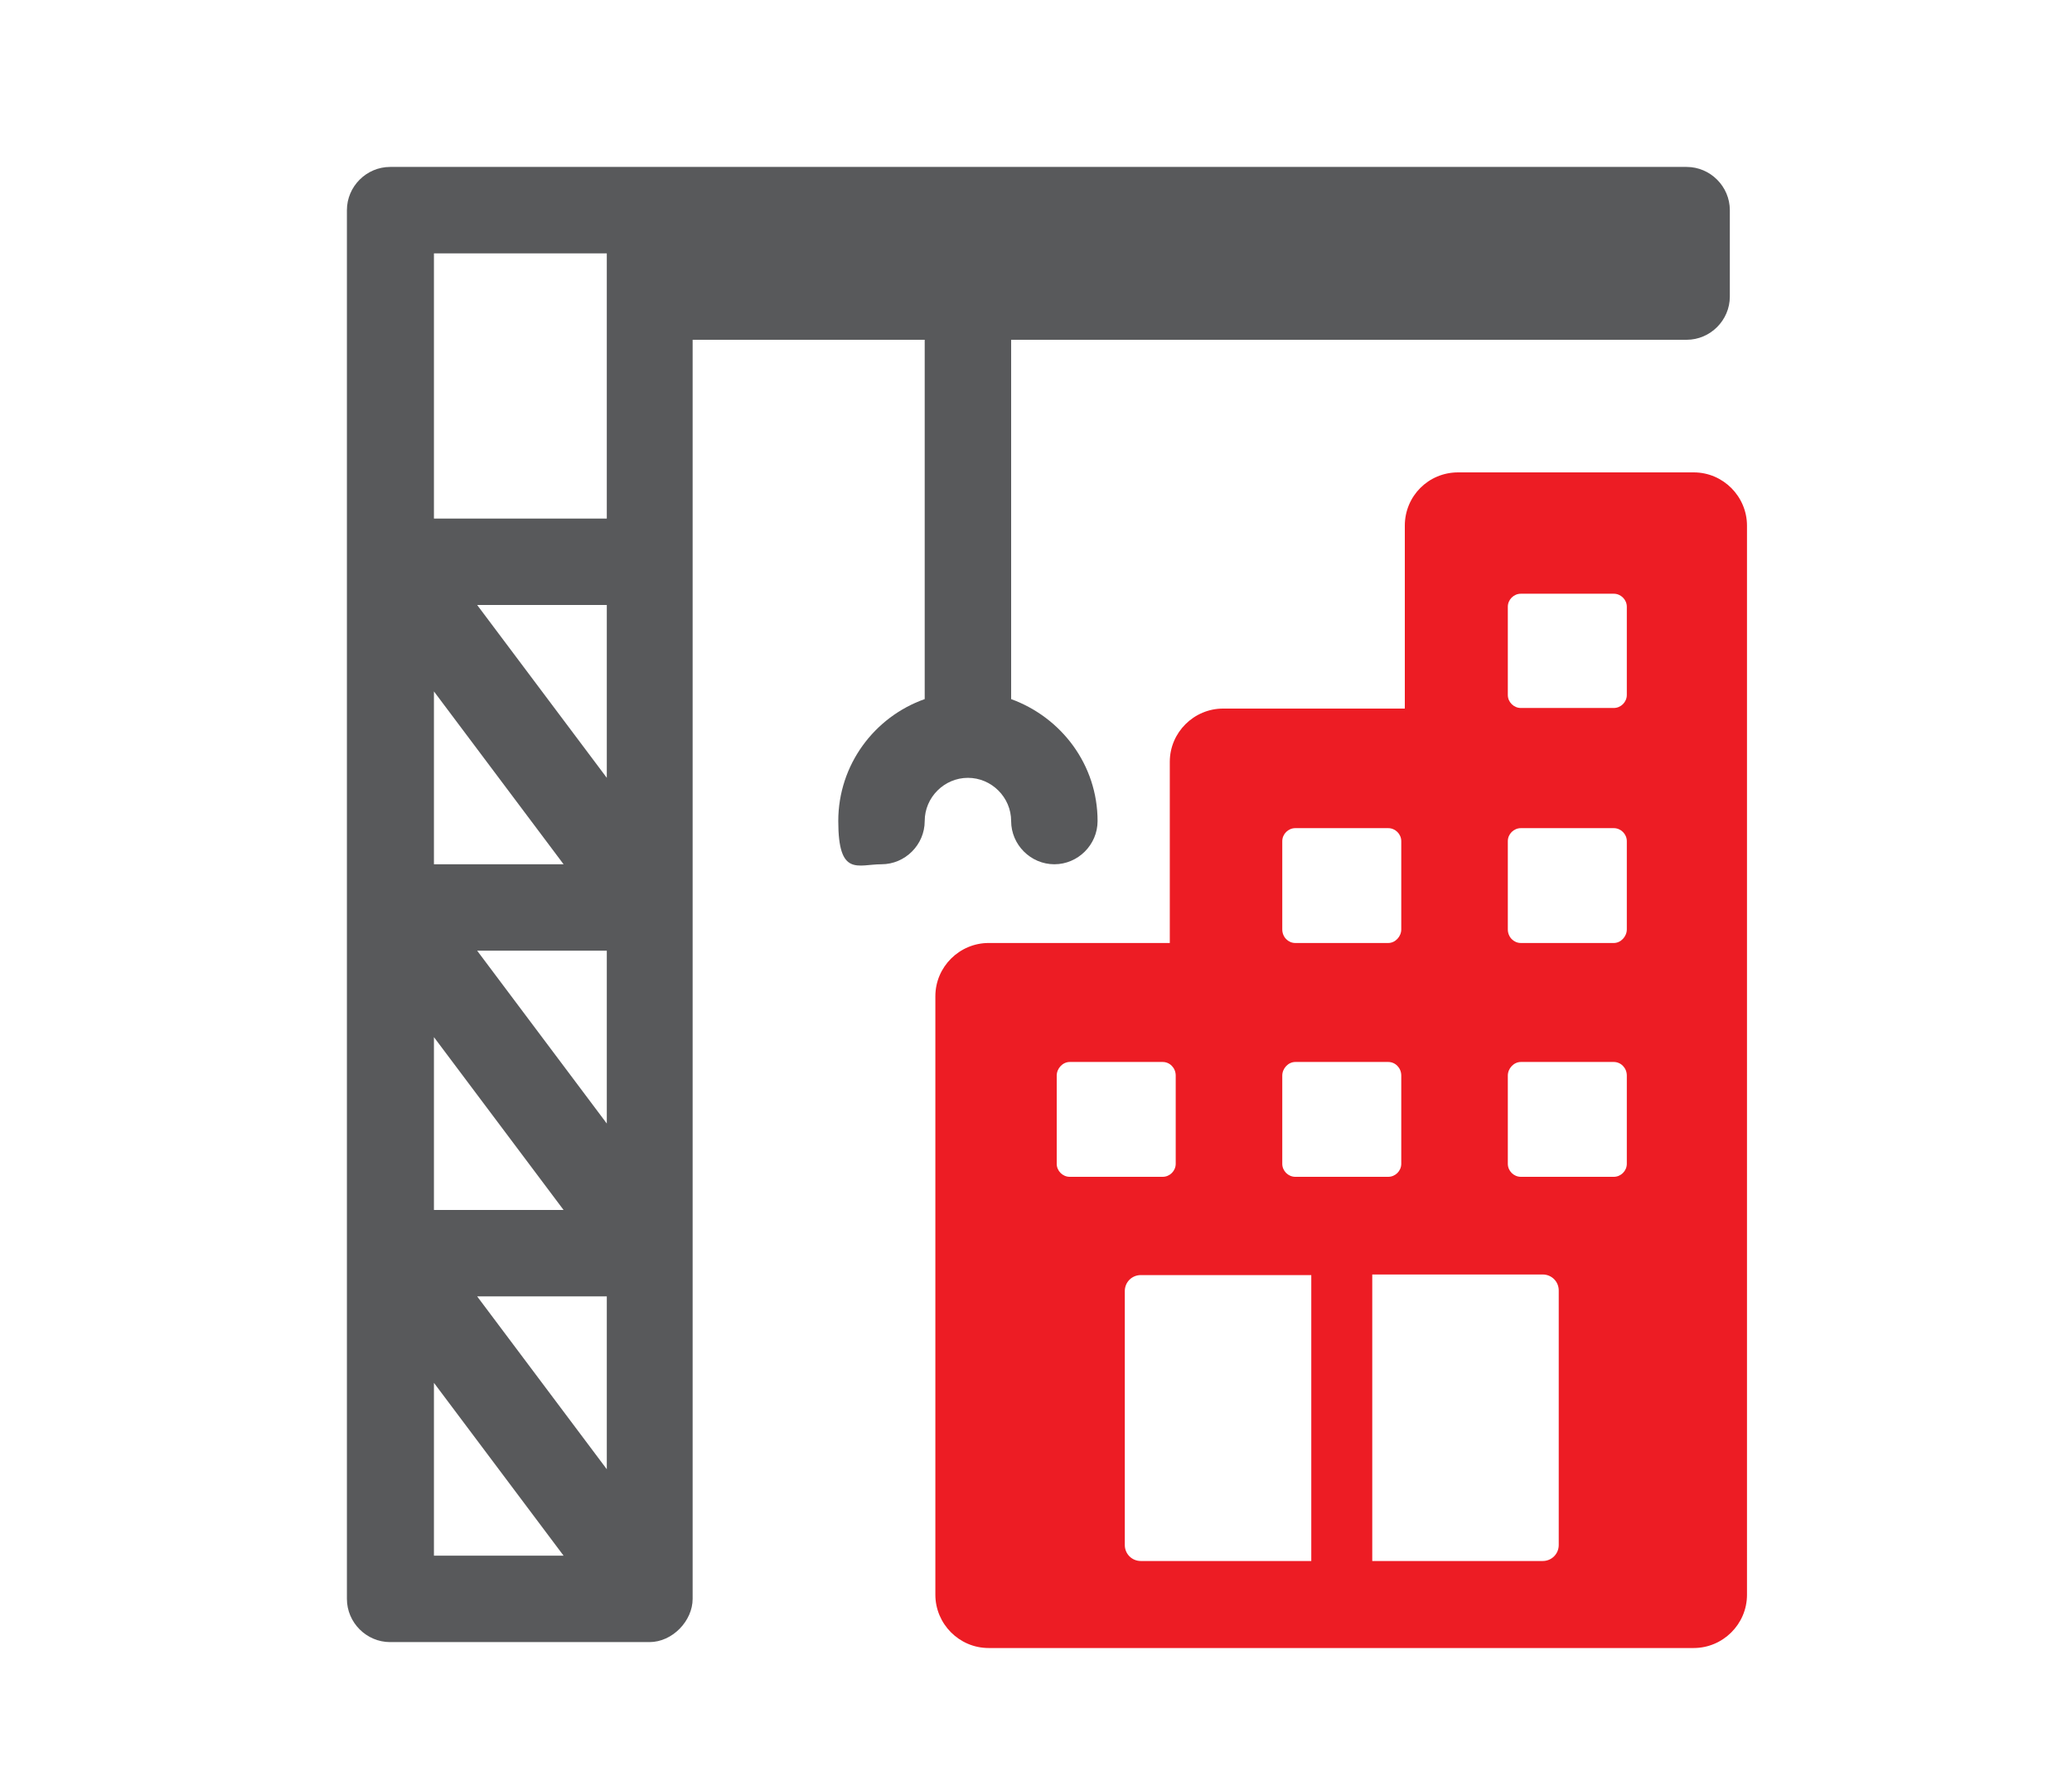 <svg xmlns="http://www.w3.org/2000/svg" id="Layer_1" viewBox="0 0 350 300"><defs><style>      .st0 {        fill: #58595b;      }      .st1 {        fill: #ed1c24;      }    </style></defs><g id="business"><g id="Group_28"><path id="Vector_76" class="st0" d="M65.9,277.4h43.8c3.9,0,7.3-3.6,7.3-7.3V57.4h39.2v60.7c-8.5,3-14.6,11.1-14.6,20.6s3.3,7.3,7.3,7.3,7.3-3.3,7.3-7.3,3.3-7.3,7.3-7.3,7.3,3.3,7.3,7.3,3.3,7.3,7.3,7.3,7.3-3.3,7.3-7.3c0-9.5-6.1-17.5-14.6-20.6v-60.7h114.1c4,0,7.3-3.3,7.3-7.3v-14.6c0-4-3.3-7.3-7.3-7.3H65.9c-4,0-7.3,3.3-7.3,7.3v234.6c0,4,3.3,7.3,7.3,7.3ZM102.5,248.2l-21.9-29.2h21.9v29.2ZM102.5,189.8l-21.9-29.2h21.9v29.2ZM102.5,131.4l-21.9-29.2h21.9v29.2ZM73.3,42.8h29.2v44.8h-29.2v-44.8ZM73.3,116.8l21.9,29.2h-21.9v-29.2ZM73.3,175.2l21.9,29.2h-21.9v-29.2ZM73.3,233.6l21.9,29.2h-21.9v-29.2Z"></path></g></g><path class="st1" d="M286.2,79.8h-39.9c-5,0-9,4-9,9v30.9h-30.7c-4.9,0-9,4-9,9v30.6h-30.6c-4.9,0-9,4-9,9v101.1c0,4.9,4,9,9,9h119.1c4.9,0,9-4,9-9V88.8c0-4.9-4-9-9-9ZM216.6,142.1c0-1.2,1-2.2,2.2-2.2h15.7c1.2,0,2.2,1,2.2,2.2v14.9c0,1.2-1,2.3-2.2,2.3h-15.7c-1.2,0-2.2-1-2.2-2.3v-14.9ZM216.6,181.7c0-1.2,1-2.3,2.2-2.3h15.7c1.2,0,2.2,1,2.2,2.3v14.9c0,1.2-1,2.2-2.2,2.2h-15.7c-1.2,0-2.2-1-2.2-2.2v-14.9ZM178.5,196.6v-14.9c0-1.2,1-2.3,2.2-2.3h15.7c1.2,0,2.2,1,2.2,2.3v14.9c0,1.2-1,2.2-2.2,2.2h-15.7c-1.2,0-2.2-1-2.2-2.2ZM221.5,263.7h-28.8c-1.5,0-2.7-1.2-2.7-2.7v-42.9c0-1.5,1.2-2.7,2.7-2.7h28.8v48.4ZM263.3,261c0,1.5-1.2,2.7-2.7,2.7h-28.8v-48.4h28.8c1.5,0,2.7,1.2,2.7,2.7v42.9ZM274.8,196.6c0,1.2-1,2.2-2.2,2.2h-15.7c-1.2,0-2.2-1-2.2-2.2v-14.9c0-1.2,1-2.3,2.2-2.3h15.7c1.2,0,2.2,1,2.2,2.3v14.9ZM274.8,157c0,1.2-1,2.3-2.2,2.3h-15.7c-1.2,0-2.2-1-2.2-2.3v-14.9c0-1.2,1-2.2,2.2-2.2h15.7c1.2,0,2.2,1,2.2,2.2v14.9ZM274.8,117.4c0,1.2-1,2.2-2.2,2.2h-15.7c-1.2,0-2.2-1-2.2-2.2v-14.9c0-1.2,1-2.2,2.2-2.2h15.7c1.2,0,2.2,1,2.2,2.2v14.9Z"></path></svg>